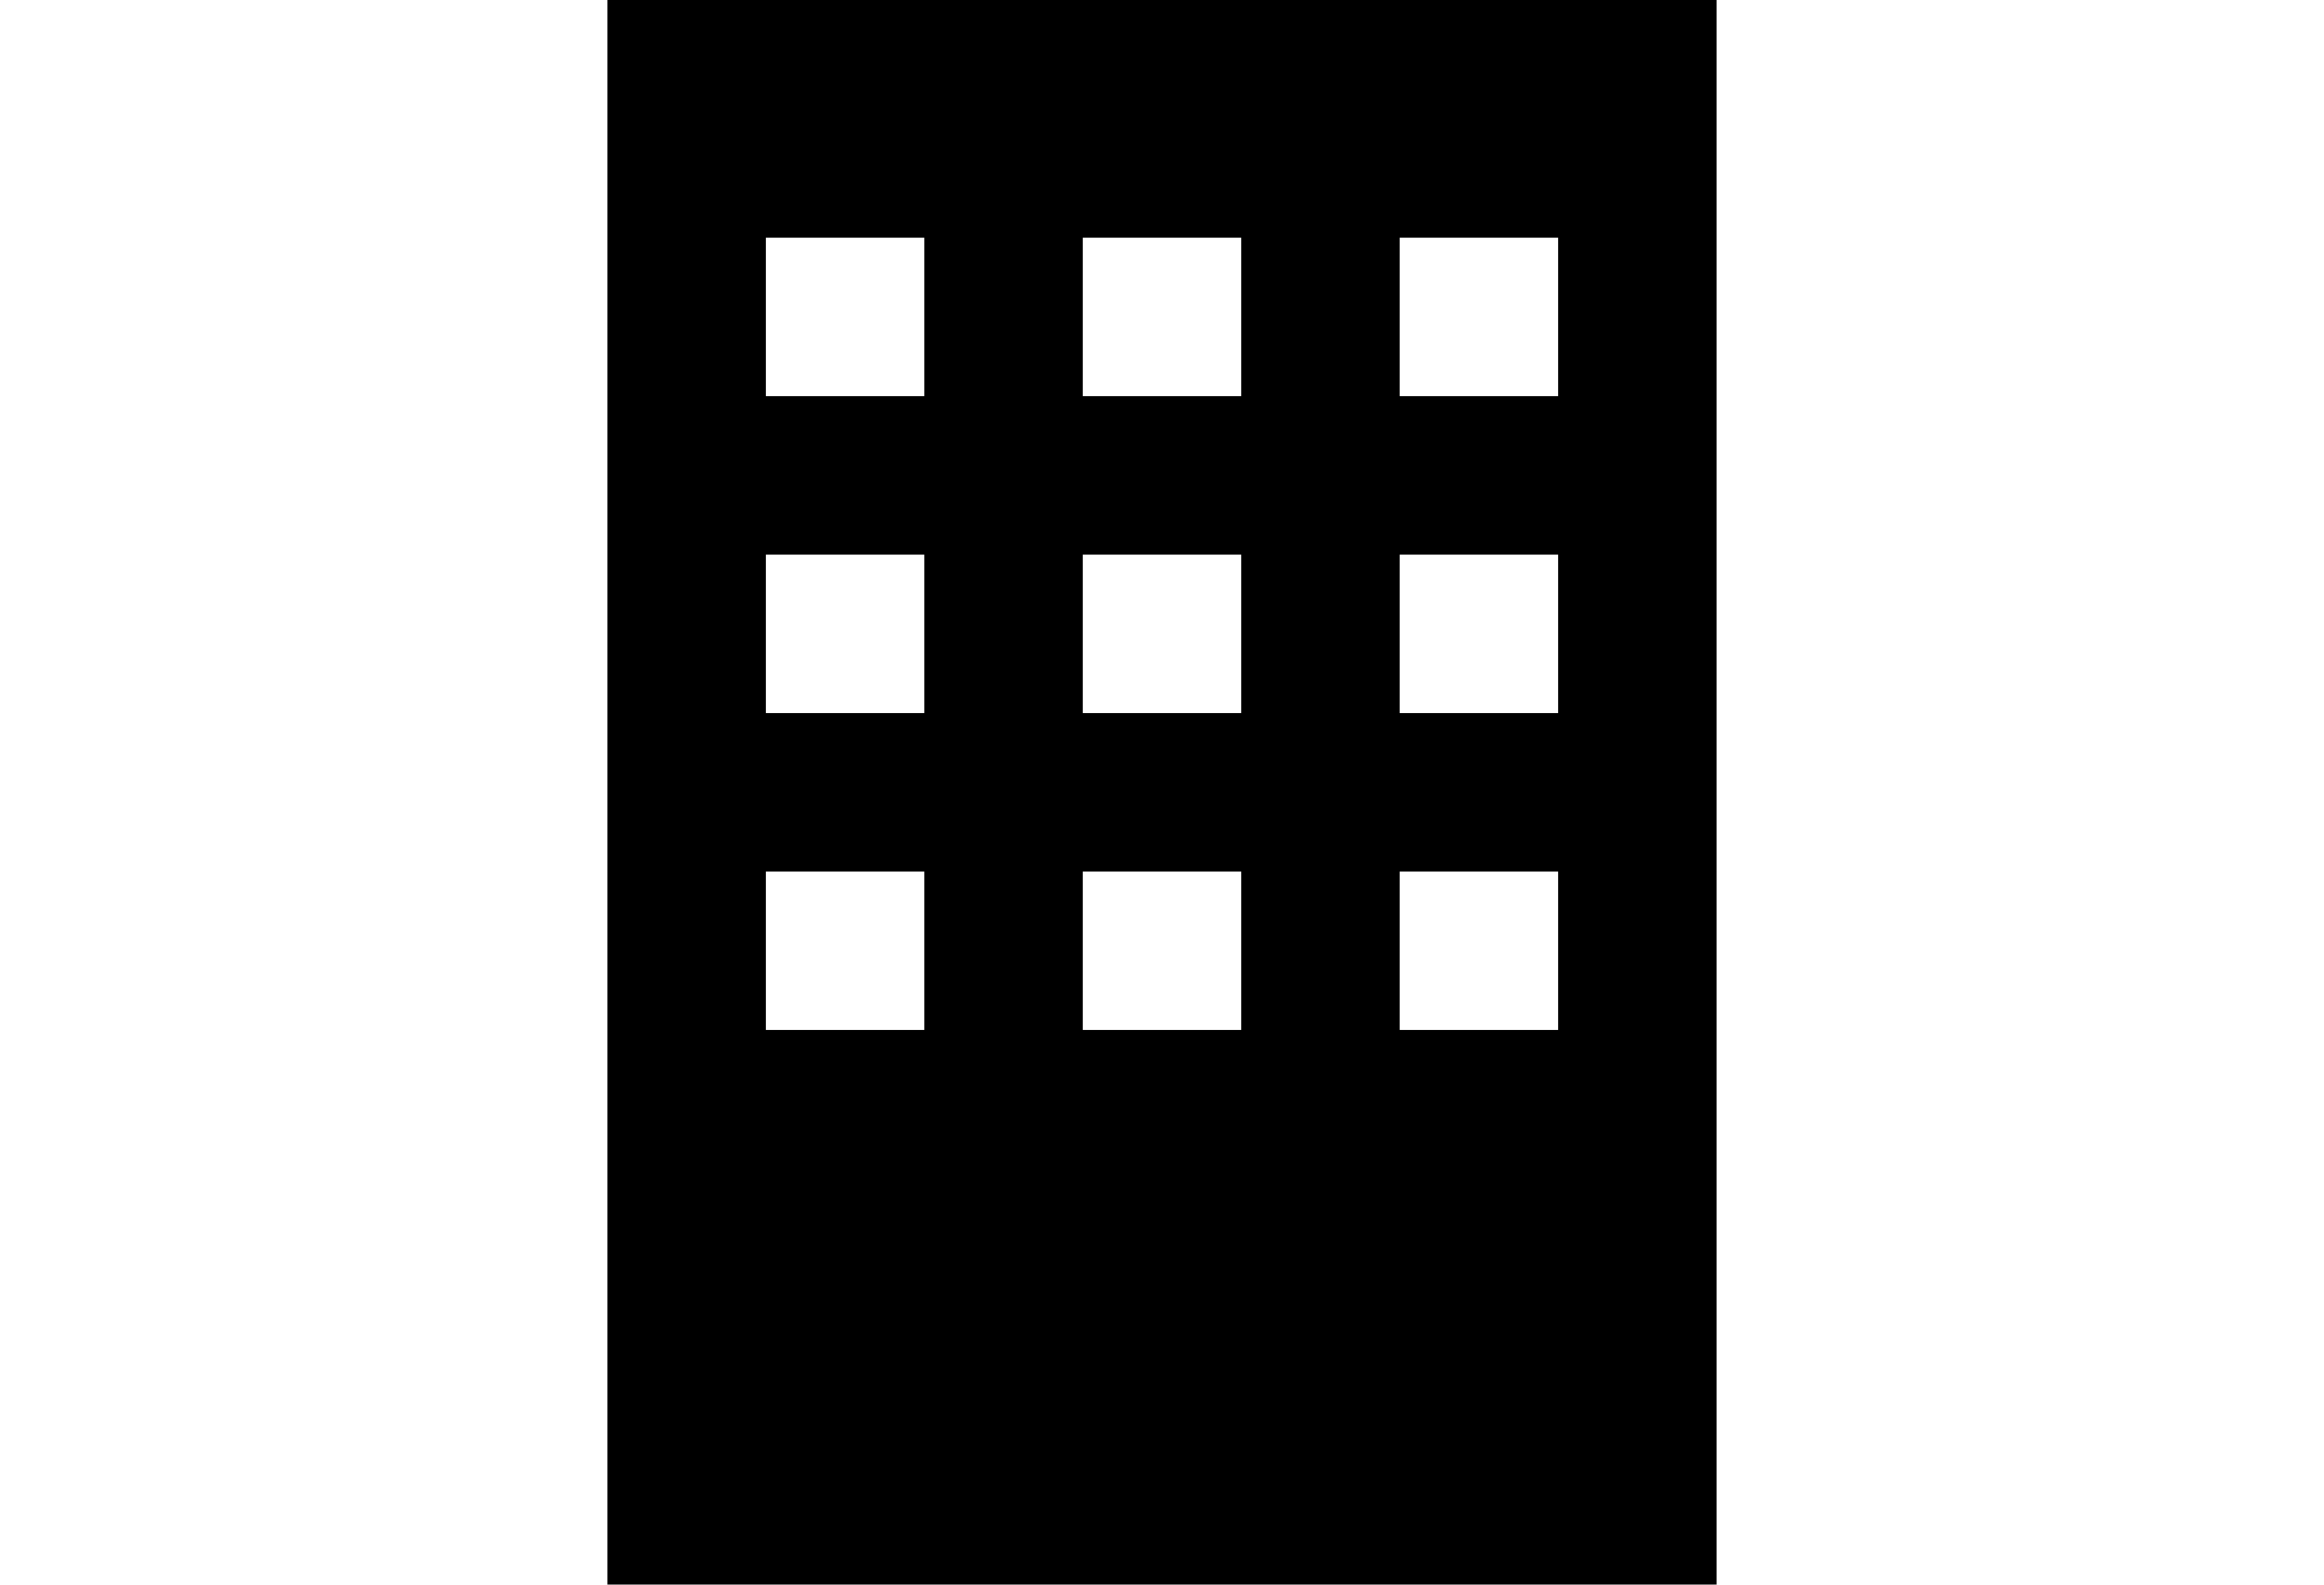 <?xml version="1.0" encoding="utf-8"?>
<!-- Generator: Adobe Illustrator 16.0.3, SVG Export Plug-In . SVG Version: 6.00 Build 0)  -->
<!DOCTYPE svg PUBLIC "-//W3C//DTD SVG 1.1//EN" "http://www.w3.org/Graphics/SVG/1.1/DTD/svg11.dtd">
<svg version="1.1" xmlns="http://www.w3.org/2000/svg" xmlns:xlink="http://www.w3.org/1999/xlink" x="0px" y="0px" width="66px"
	 height="45px" viewBox="0 0 66 45" enable-background="new 0 0 66 45" xml:space="preserve">
<g id="レイヤー_1">
	<rect fill="#FFFFFF" width="66" height="45"/>
</g>
<g id="文字">
	<path d="M17.25,45h31.5V0h-31.5V45z M26.25,29.25h-4.5v-4.5h4.5V29.25z M26.25,20.25h-4.5v-4.5h4.5V20.25z M26.25,11.25h-4.5v-4.5
		h4.5V11.25z M35.25,29.25h-4.5v-4.5h4.5V29.25z M35.25,20.25h-4.5v-4.5h4.5V20.25z M35.25,11.25h-4.5v-4.5h4.5V11.25z M44.25,29.25
		h-4.5v-4.5h4.5V29.25z M44.25,20.25h-4.5v-4.5h4.5V20.25z M44.25,11.25h-4.5v-4.5h4.5V11.25z"/>
</g>
</svg>
